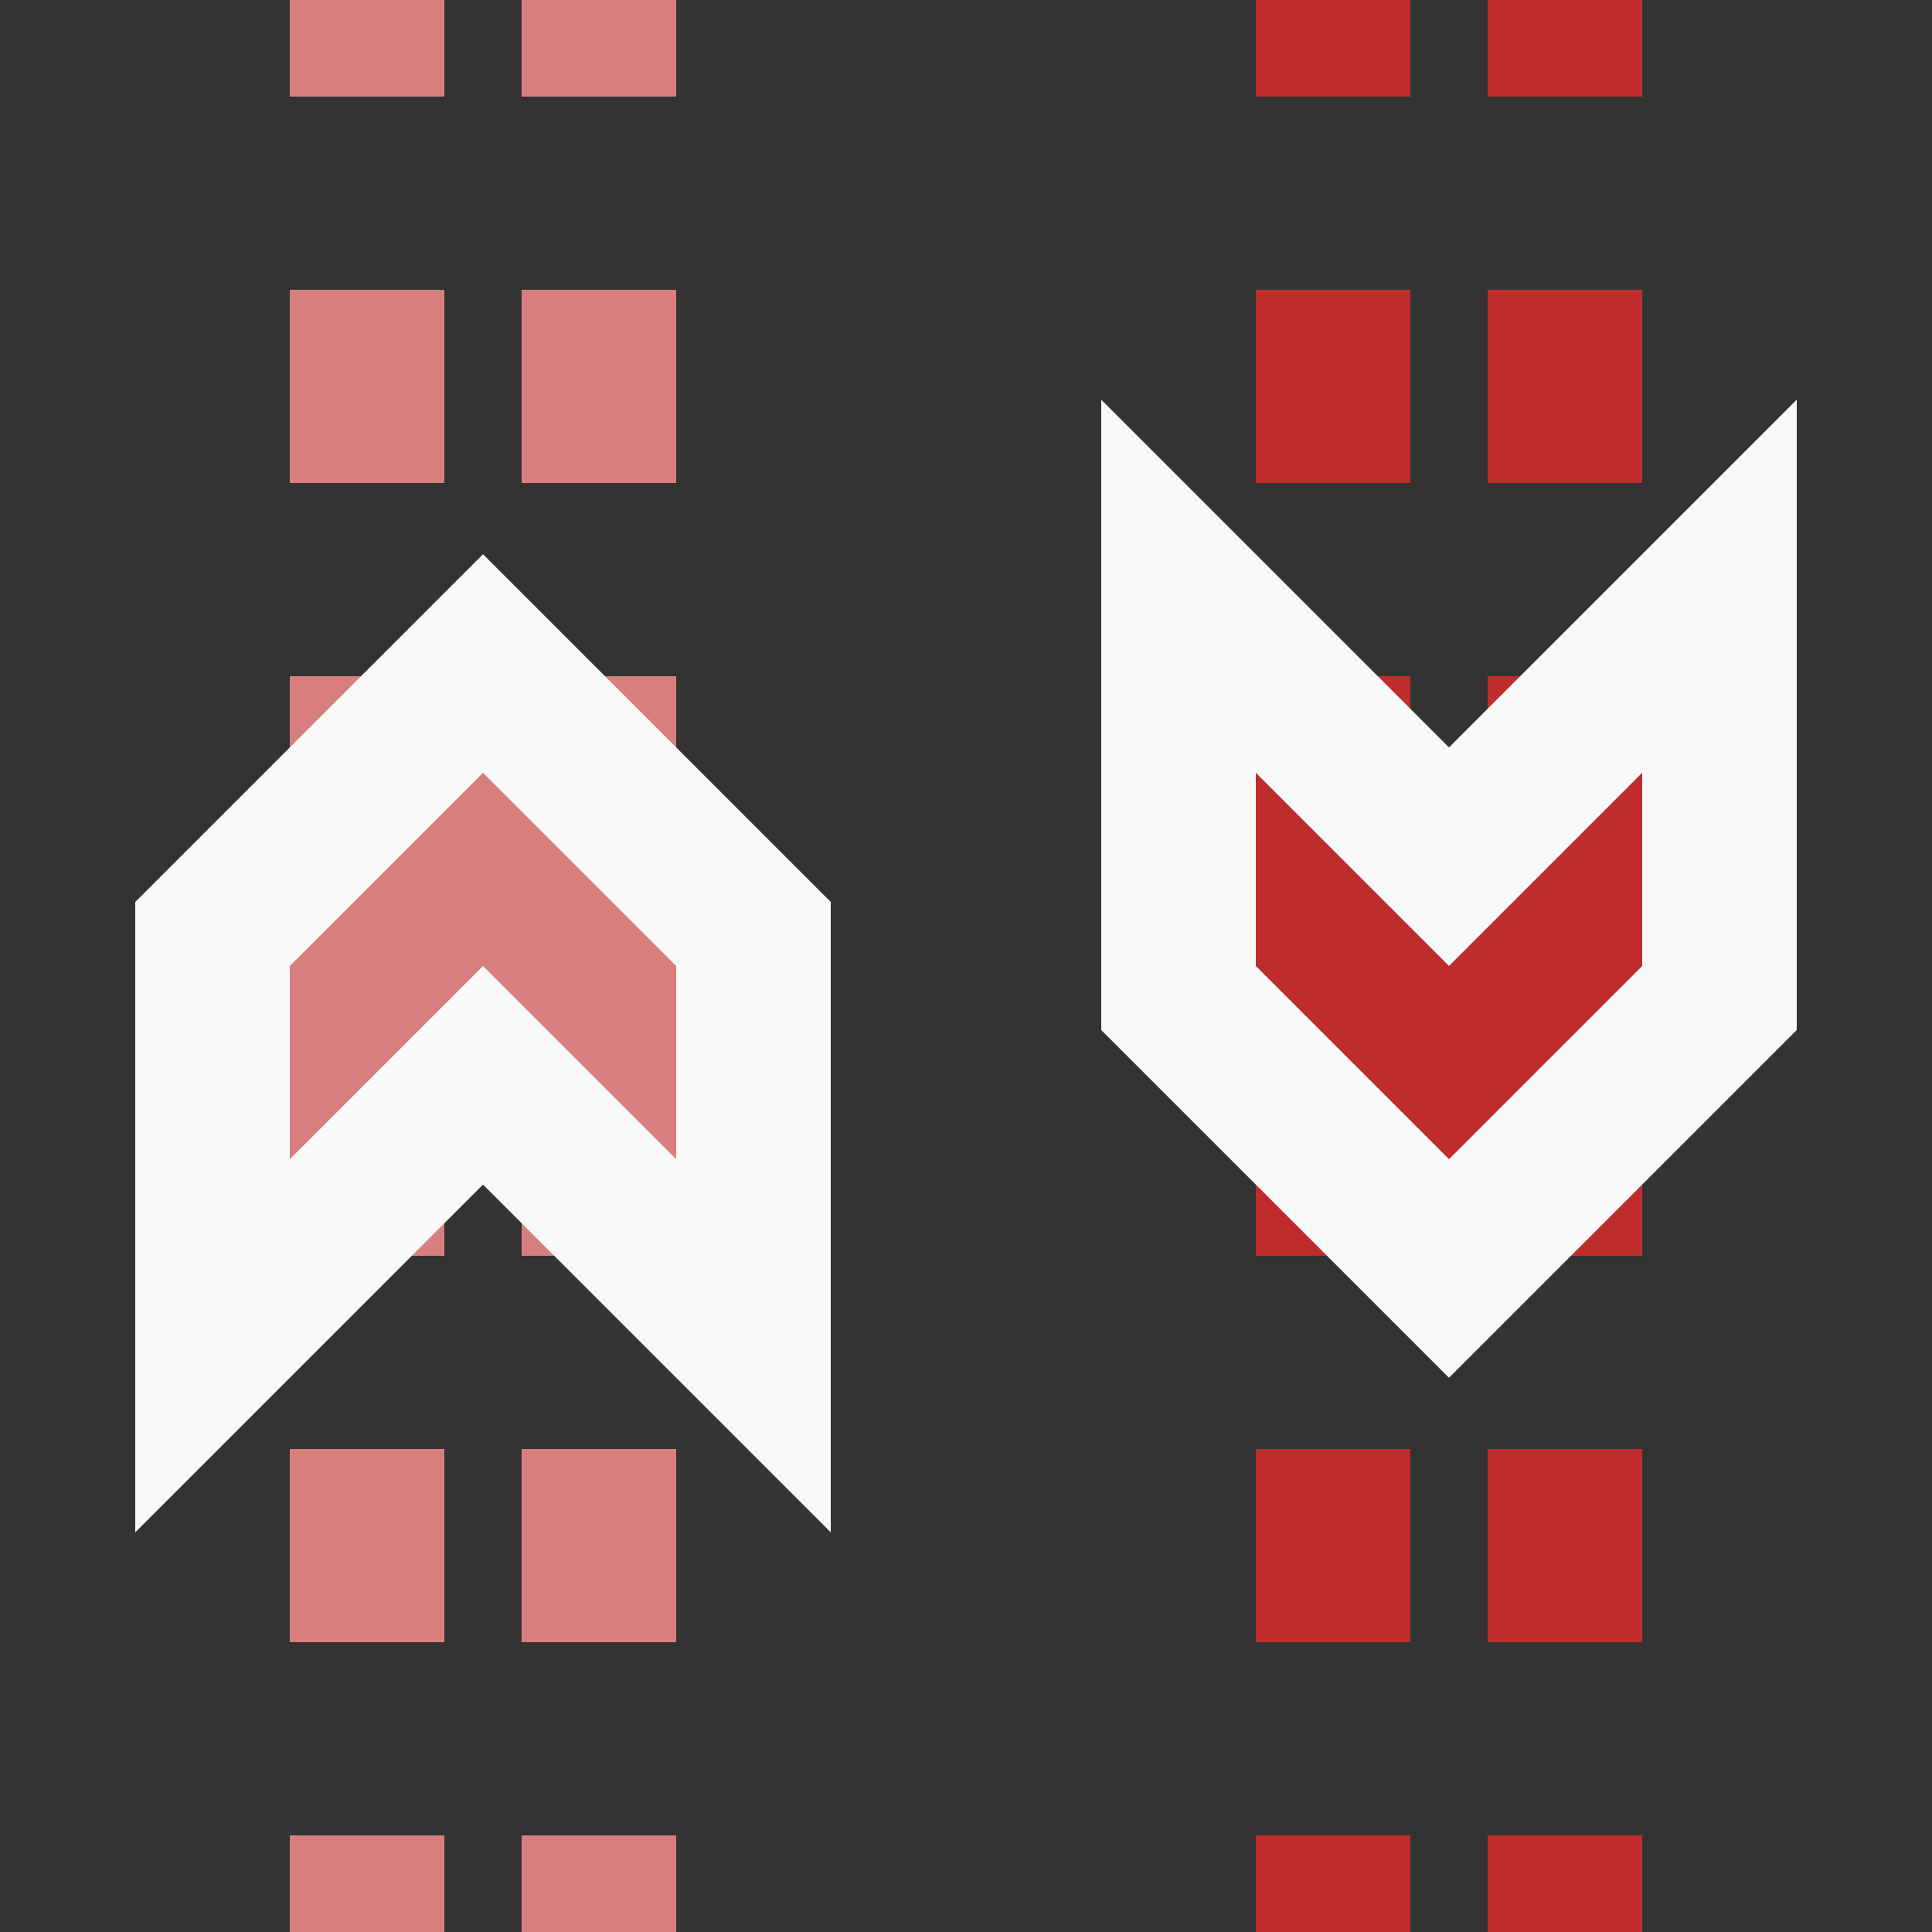 <?xml version="1.0" encoding="UTF-8"?>
<svg xmlns="http://www.w3.org/2000/svg" width="500" height="500">
 <rect width="100%" height="100%" fill="#333333" stroke="none"/>
 <title>etvSTRgf</title>
 <g stroke-width="40" stroke-dasharray="50">
  <path stroke="#D77F7E" d="M 95,525 V 0 m 60,525 V 0"/>
  <path stroke="#BE2D2C" d="M 345,525 V 0 m 60,525 V 0"/>
 </g>
 <path stroke="#F9F9F9" d="m 125,200 -50,50 0,50 50,-50 50,50 0,-50 z m 200,0 0,50 50,50 50,-50 0,-50 -50,50 z" stroke-width="80"/>
 <path fill="#D77F7E" d="m 125,200 -50,50 0,50 50,-50 50,50 0,-50"/>
 <path fill="#BE2D2C" d="m 325,200 0,50 50,50 50,-50 0,-50 -50,50"/>
</svg>